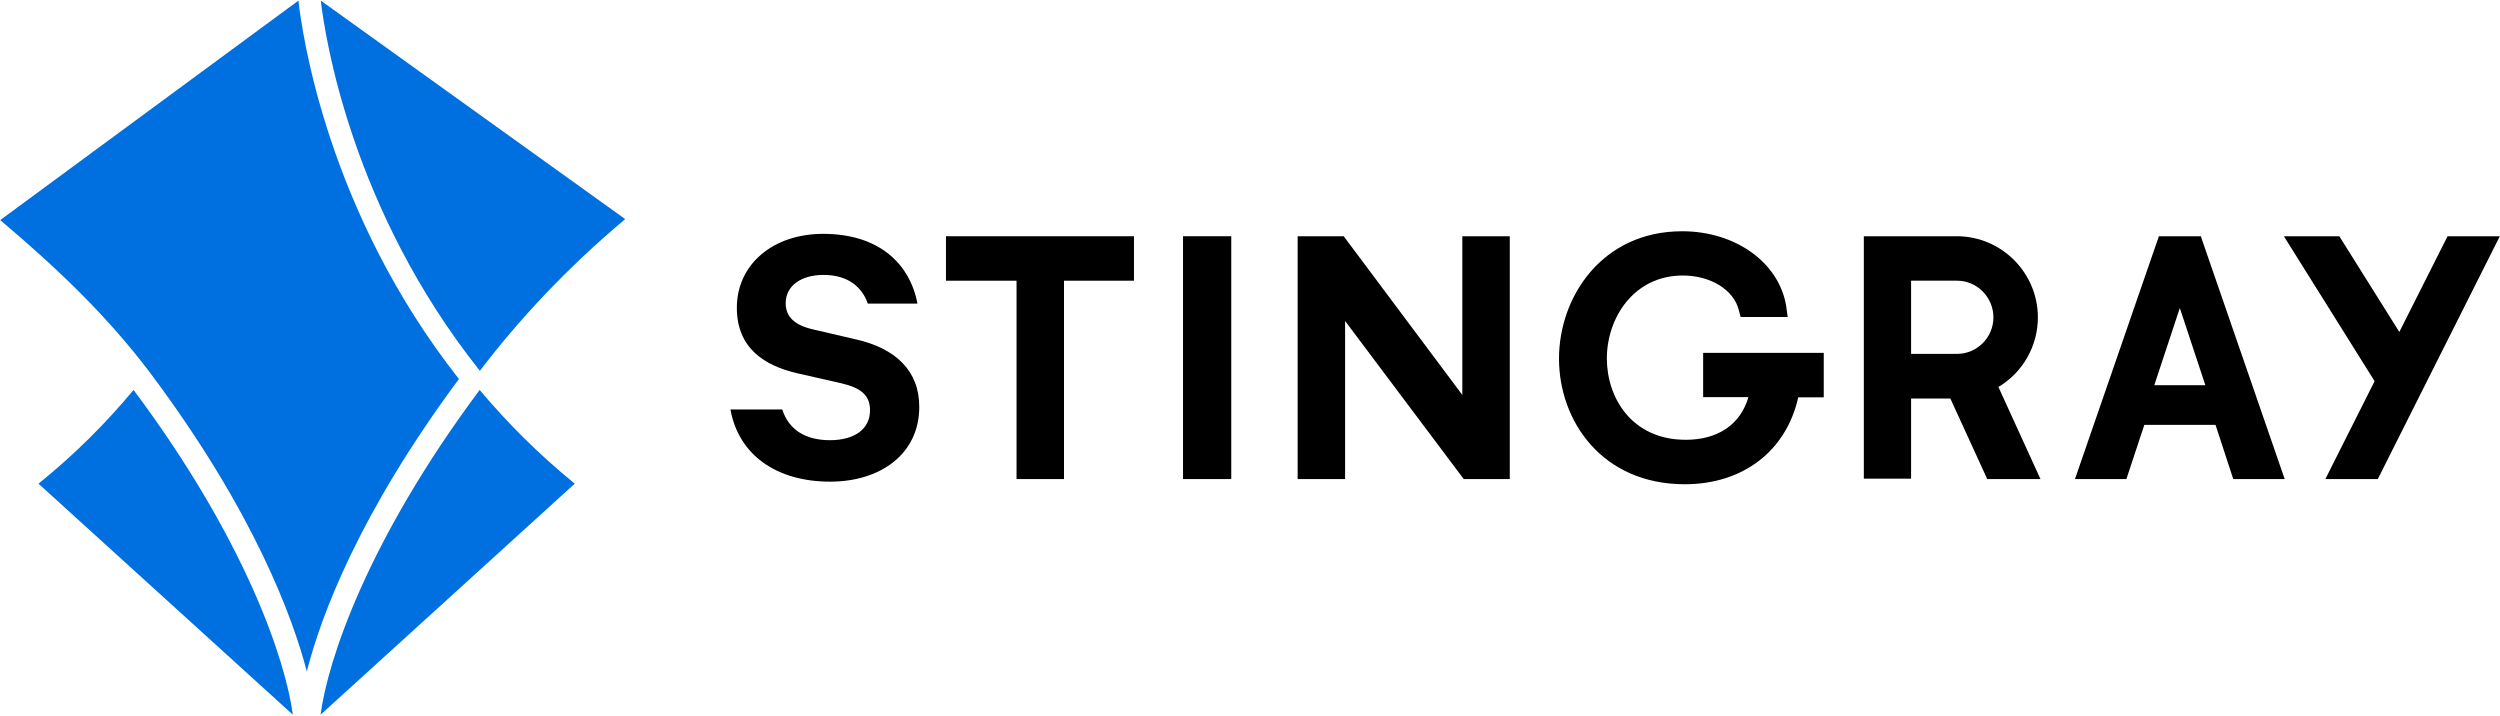 <svg version="1.2" xmlns="http://www.w3.org/2000/svg" viewBox="0 0 1254 359" width="1254" height="359">
	<title>Stingray_black_text-svg</title>
	<style>
		.s0 { fill: #000000 } 
		.s1 { fill: #0070e0 } 
	</style>
	<g id="Layer">
		<g id="Stingray">
			<g id="Layer">
				<path id="Layer" class="s0" d="m474.5 140.8h35.4v99.5h23.8v-99.5h35.1v-22.3h-94.3z"/>
				<path id="Layer" class="s0" d="m617.6 118.5v121.8h-24.2v-121.8z"/>
				<path id="Layer" class="s0" d="m733.5 198.1l-59.5-79.6h-23.1v121.8h23.8v-79.3l59.5 79.3h23.1v-121.8h-23.8z"/>
				<path id="Layer" class="s0" d="m854.3 199.2h22.7c-3.9 13.6-15.2 21.4-31.4 21.4-27.2 0-39.6-21.2-39.6-40.8 0-20.2 13.4-41.6 38.1-41.6 14 0 25.6 7.2 28.1 17.4l0.9 3.4h23.6l-0.7-5.2c-3.4-21.9-25.3-37.8-52.2-37.8-40.2 0-61.8 32.9-61.8 63.9 0 31.3 21.6 63 63.1 63 29.2 0 50.9-16.7 56.9-43.6h12.8v-22.3h-60.5z"/>
				<path id="Layer" class="s0" d="m1227.7 118.5l-24.2 48-30.1-48h-27.8l45.5 72.7-24.7 49.1h26.3l61.2-121.8z"/>
				<path id="Layer" fill-rule="evenodd" class="s0" d="m1023.5 240.3h-26.7l-18.5-40.4h-19.7v40.2h-23.7v-121.6h47c22.2 0.2 40.3 18.4 40.3 40.7 0 14.3-7.5 27.6-19.8 34.9zm-23.6-81.1c0-10.1-8.2-18.4-18.2-18.4h-23.1v36.7h23.3c9.9-0.1 18-8.3 18-18.3z"/>
				<path id="Layer" fill-rule="evenodd" class="s0" d="m1146 240.3h-25.8l-8.9-27.2h-35.7l-9 27.2h-25.8l42.1-121.8h21.1l0.3 1.1zm-39.8-47.1l-12.8-38.7-12.8 38.7z"/>
				<path id="Layer" class="s0" d="m429.6 170.3l-21.9-5.1c-9.1-2.1-13.6-6.3-13.6-13.1 0-8.7 7.7-14.2 19-14.2 12.5 0 19.4 6.3 22.2 14.4h24.9c-3.9-20.5-19.8-35-47.3-35-25.3 0-43.3 15.4-43.3 37.1 0 19.8 13.3 29 30.6 32.9l21.6 4.9c10.4 2.4 14.6 6.3 14.6 13.6 0 9.6-8 15-20.1 15-11.8 0-20.6-4.9-23.9-15.4h-26c4.1 22.9 23.2 36.2 50 36.2 25.5 0 44.7-14.1 44.7-37.4 0.1-18.2-11.9-29.4-31.5-33.9z"/>
			</g>
		</g>
		<g id="Shape">
			<path id="Layer" class="s1" d="m19.3 242.6c18.4-14.8 34.1-30.7 47.7-47 56.2 75.2 76.2 135.4 79.9 162.9z"/>
			<path id="Layer" class="s1" d="m153.9 336.8c-6.8-26.1-26-79.5-78.3-149.4-21.8-29-47.2-53.1-75.5-77l149.6-110.1c1.8 16.3 14.4 105.9 80.5 189.8-50 67.4-69.1 118.5-76.3 146.7z"/>
			<path id="Layer" class="s1" d="m160.8 358.5c3.6-27.5 23.7-87.7 79.8-162.9 13.7 16.3 29.4 32.1 47.7 47z"/>
			<path id="Layer" class="s1" d="m240.7 186c-64.3-80.8-77.6-167-79.8-185.7l152.7 109.6c-29.3 24.6-53.3 50.4-72.9 76.1z"/>
		</g>
	</g>
</svg>